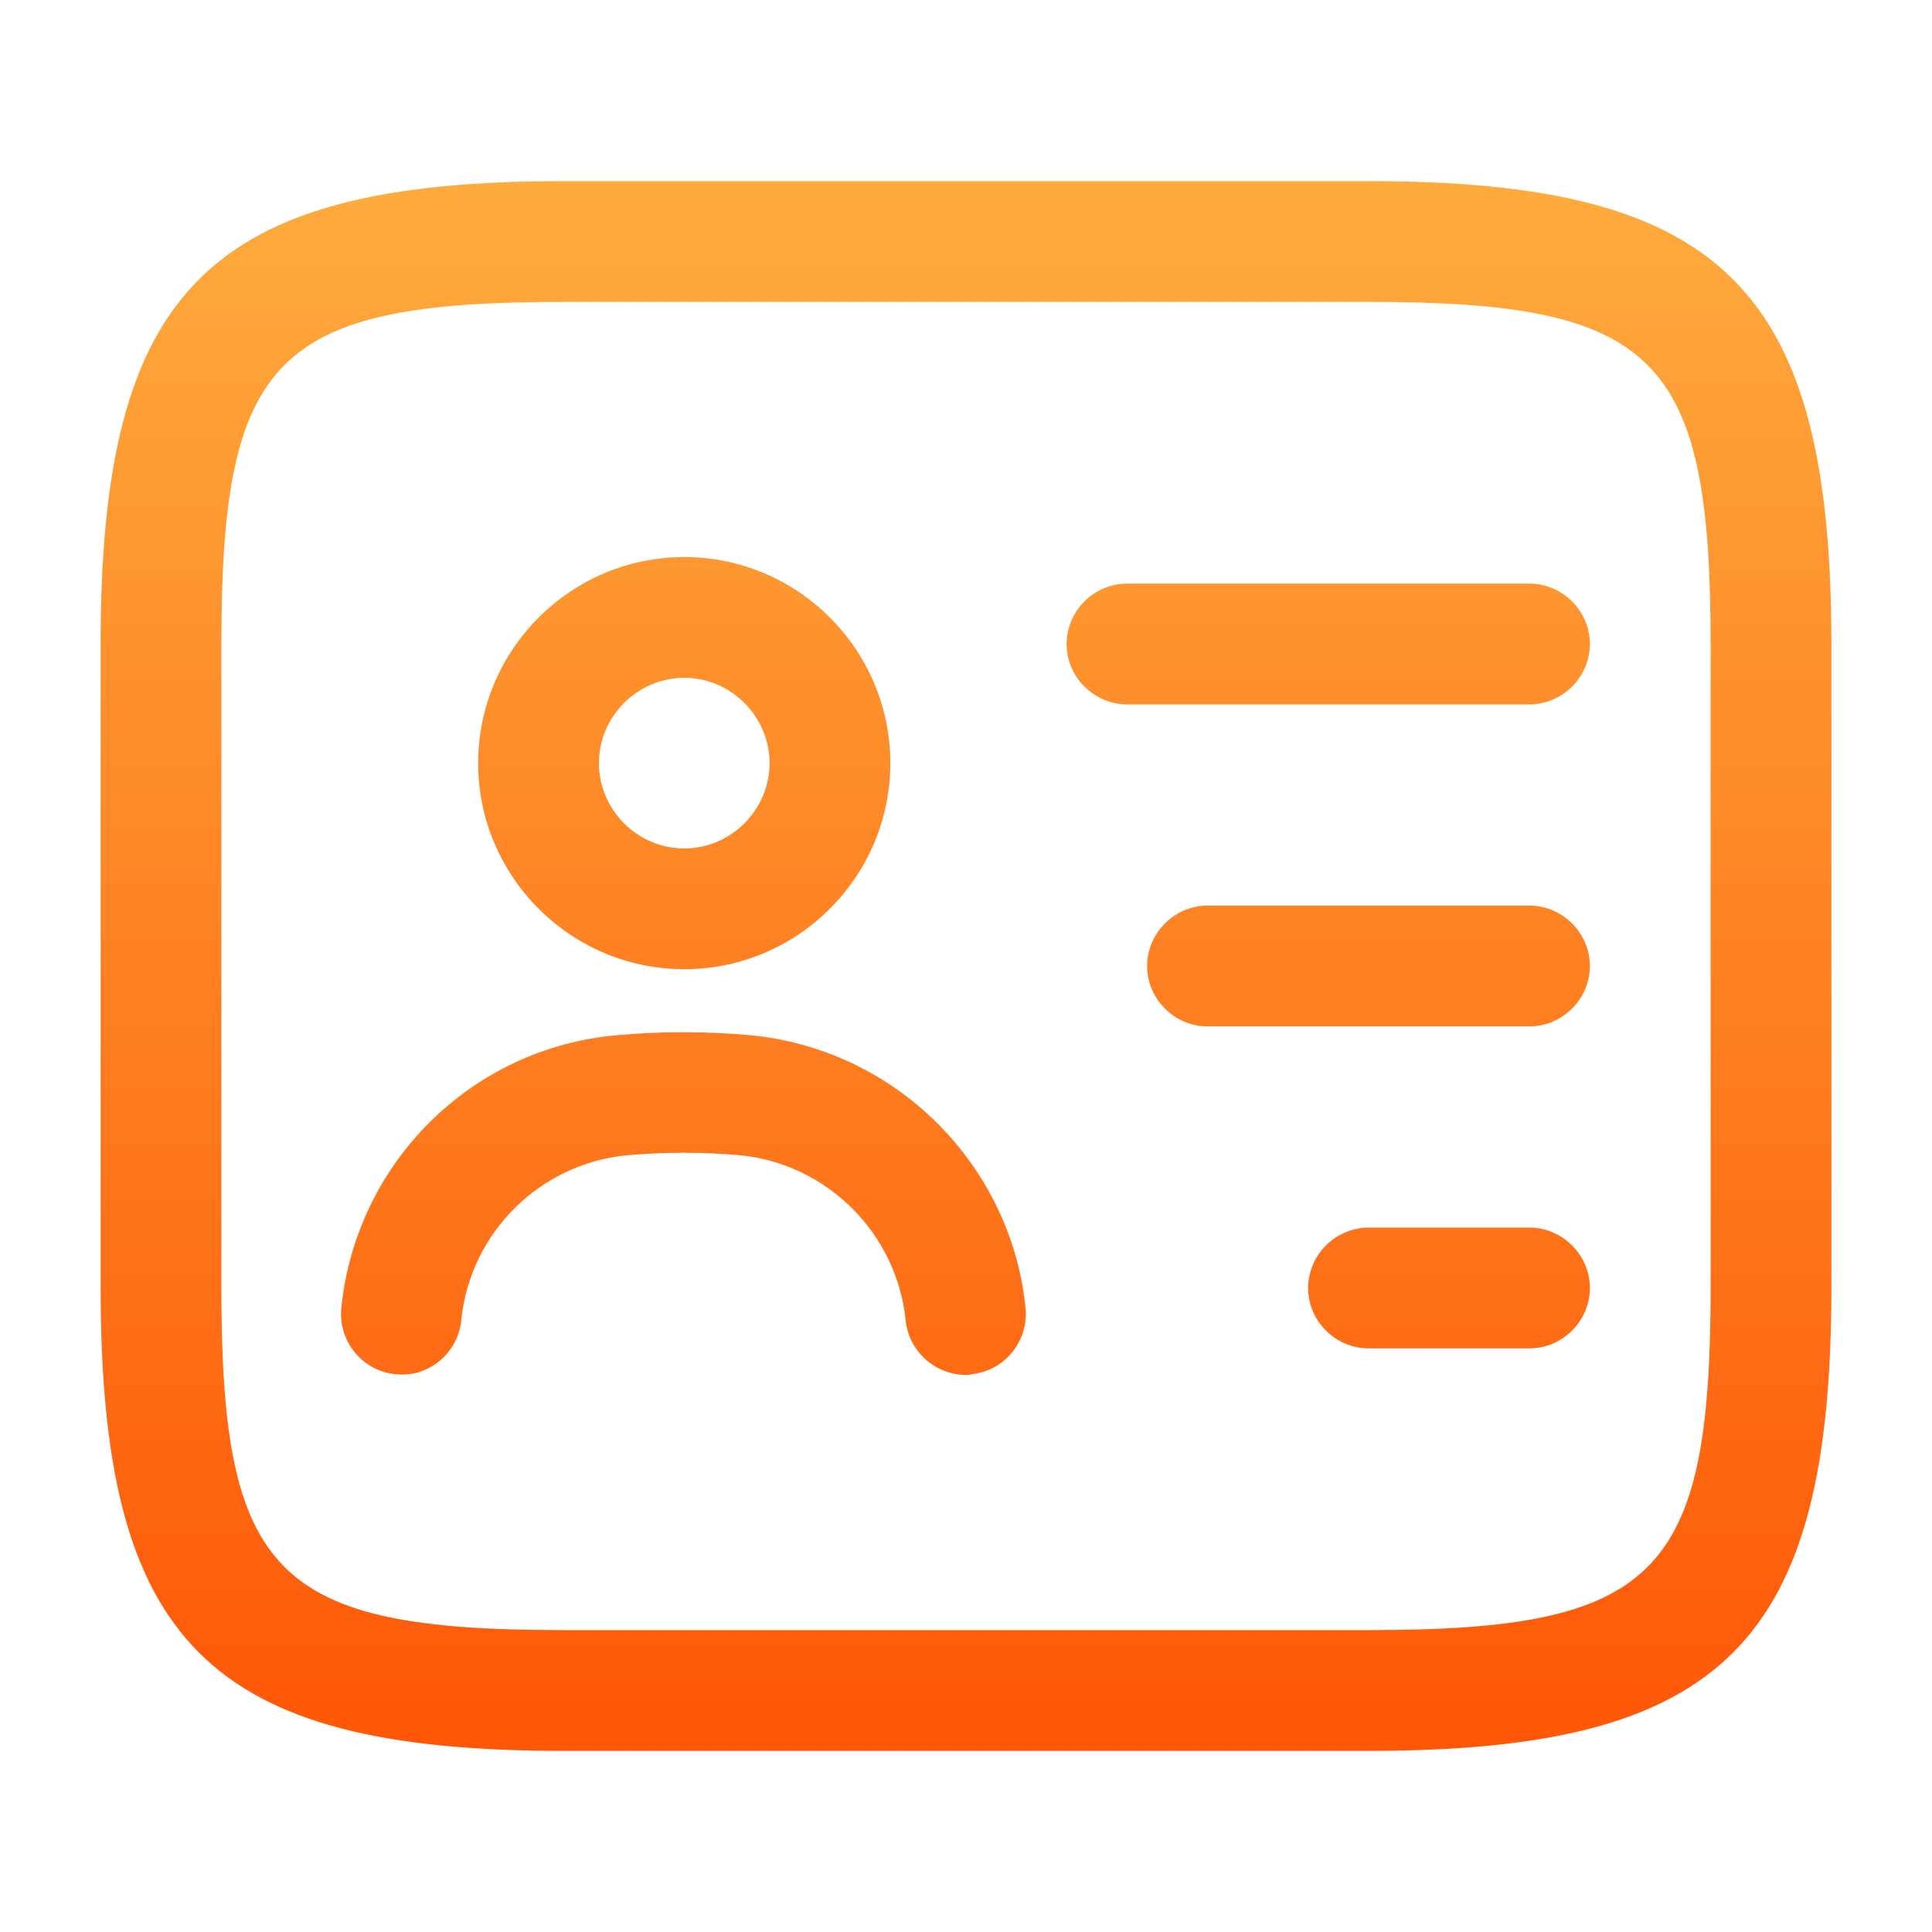 <?xml version="1.0" encoding="UTF-8"?> <svg xmlns="http://www.w3.org/2000/svg" width="120" height="120" viewBox="0 0 120 120" fill="none"><path d="M85 108.75H35C12.95 108.75 6.25 102.05 6.25 80V40C6.25 17.95 12.95 11.25 35 11.25H85C107.05 11.25 113.75 17.95 113.75 40V80C113.75 102.05 107.05 108.75 85 108.75ZM35 18.75C17.1 18.75 13.75 22.15 13.75 40V80C13.75 97.85 17.1 101.25 35 101.25H85C102.9 101.25 106.25 97.85 106.25 80V40C106.25 22.15 102.9 18.75 85 18.75H35Z" fill="url(#paint0_linear_5007_35395)"></path><path d="M95 43.75H70C67.95 43.75 66.25 42.05 66.25 40C66.25 37.95 67.95 36.25 70 36.25H95C97.05 36.25 98.75 37.95 98.75 40C98.75 42.05 97.05 43.75 95 43.75Z" fill="url(#paint1_linear_5007_35395)"></path><path d="M95 63.75H75C72.95 63.75 71.25 62.05 71.25 60C71.25 57.95 72.95 56.25 75 56.25H95C97.05 56.25 98.75 57.95 98.75 60C98.75 62.05 97.05 63.75 95 63.75Z" fill="url(#paint2_linear_5007_35395)"></path><path d="M95 83.75H85C82.95 83.75 81.25 82.05 81.25 80C81.25 77.95 82.95 76.25 85 76.25H95C97.05 76.25 98.75 77.95 98.75 80C98.75 82.05 97.05 83.75 95 83.75Z" fill="url(#paint3_linear_5007_35395)"></path><path d="M42.5 60.2C35.45 60.2 29.7 54.45 29.7 47.4C29.7 40.35 35.45 34.6 42.5 34.6C49.55 34.6 55.3 40.35 55.3 47.4C55.3 54.45 49.55 60.2 42.5 60.2ZM42.5 42.1C39.6 42.1 37.2 44.5 37.2 47.4C37.2 50.3 39.6 52.7 42.5 52.7C45.4 52.7 47.8 50.3 47.8 47.4C47.8 44.5 45.4 42.1 42.5 42.1Z" fill="url(#paint4_linear_5007_35395)"></path><path d="M60 85.4C58.1 85.4 56.45 83.95 56.25 82C55.7 76.6 51.35 72.25 45.9 71.75C43.6 71.55 41.3 71.55 39 71.75C33.55 72.25 29.2 76.55 28.65 82C28.45 84.05 26.6 85.6 24.55 85.35C22.5 85.15 21 83.3 21.2 81.25C22.1 72.25 29.25 65.1 38.3 64.3C41.05 64.05 43.85 64.05 46.6 64.3C55.6 65.15 62.8 72.3 63.7 81.25C63.9 83.3 62.4 85.15 60.35 85.35C60.25 85.4 60.1 85.4 60 85.4Z" fill="url(#paint5_linear_5007_35395)"></path><defs><linearGradient id="paint0_linear_5007_35395" x1="60" y1="0" x2="60" y2="120" gradientUnits="userSpaceOnUse"><stop stop-color="#FEB544"></stop><stop offset="1" stop-color="#FE4D01"></stop></linearGradient><linearGradient id="paint1_linear_5007_35395" x1="60" y1="0" x2="60" y2="120" gradientUnits="userSpaceOnUse"><stop stop-color="#FEB544"></stop><stop offset="1" stop-color="#FE4D01"></stop></linearGradient><linearGradient id="paint2_linear_5007_35395" x1="60" y1="0" x2="60" y2="120" gradientUnits="userSpaceOnUse"><stop stop-color="#FEB544"></stop><stop offset="1" stop-color="#FE4D01"></stop></linearGradient><linearGradient id="paint3_linear_5007_35395" x1="60" y1="0" x2="60" y2="120" gradientUnits="userSpaceOnUse"><stop stop-color="#FEB544"></stop><stop offset="1" stop-color="#FE4D01"></stop></linearGradient><linearGradient id="paint4_linear_5007_35395" x1="60" y1="0" x2="60" y2="120" gradientUnits="userSpaceOnUse"><stop stop-color="#FEB544"></stop><stop offset="1" stop-color="#FE4D01"></stop></linearGradient><linearGradient id="paint5_linear_5007_35395" x1="60" y1="0" x2="60" y2="120" gradientUnits="userSpaceOnUse"><stop stop-color="#FEB544"></stop><stop offset="1" stop-color="#FE4D01"></stop></linearGradient></defs></svg> 